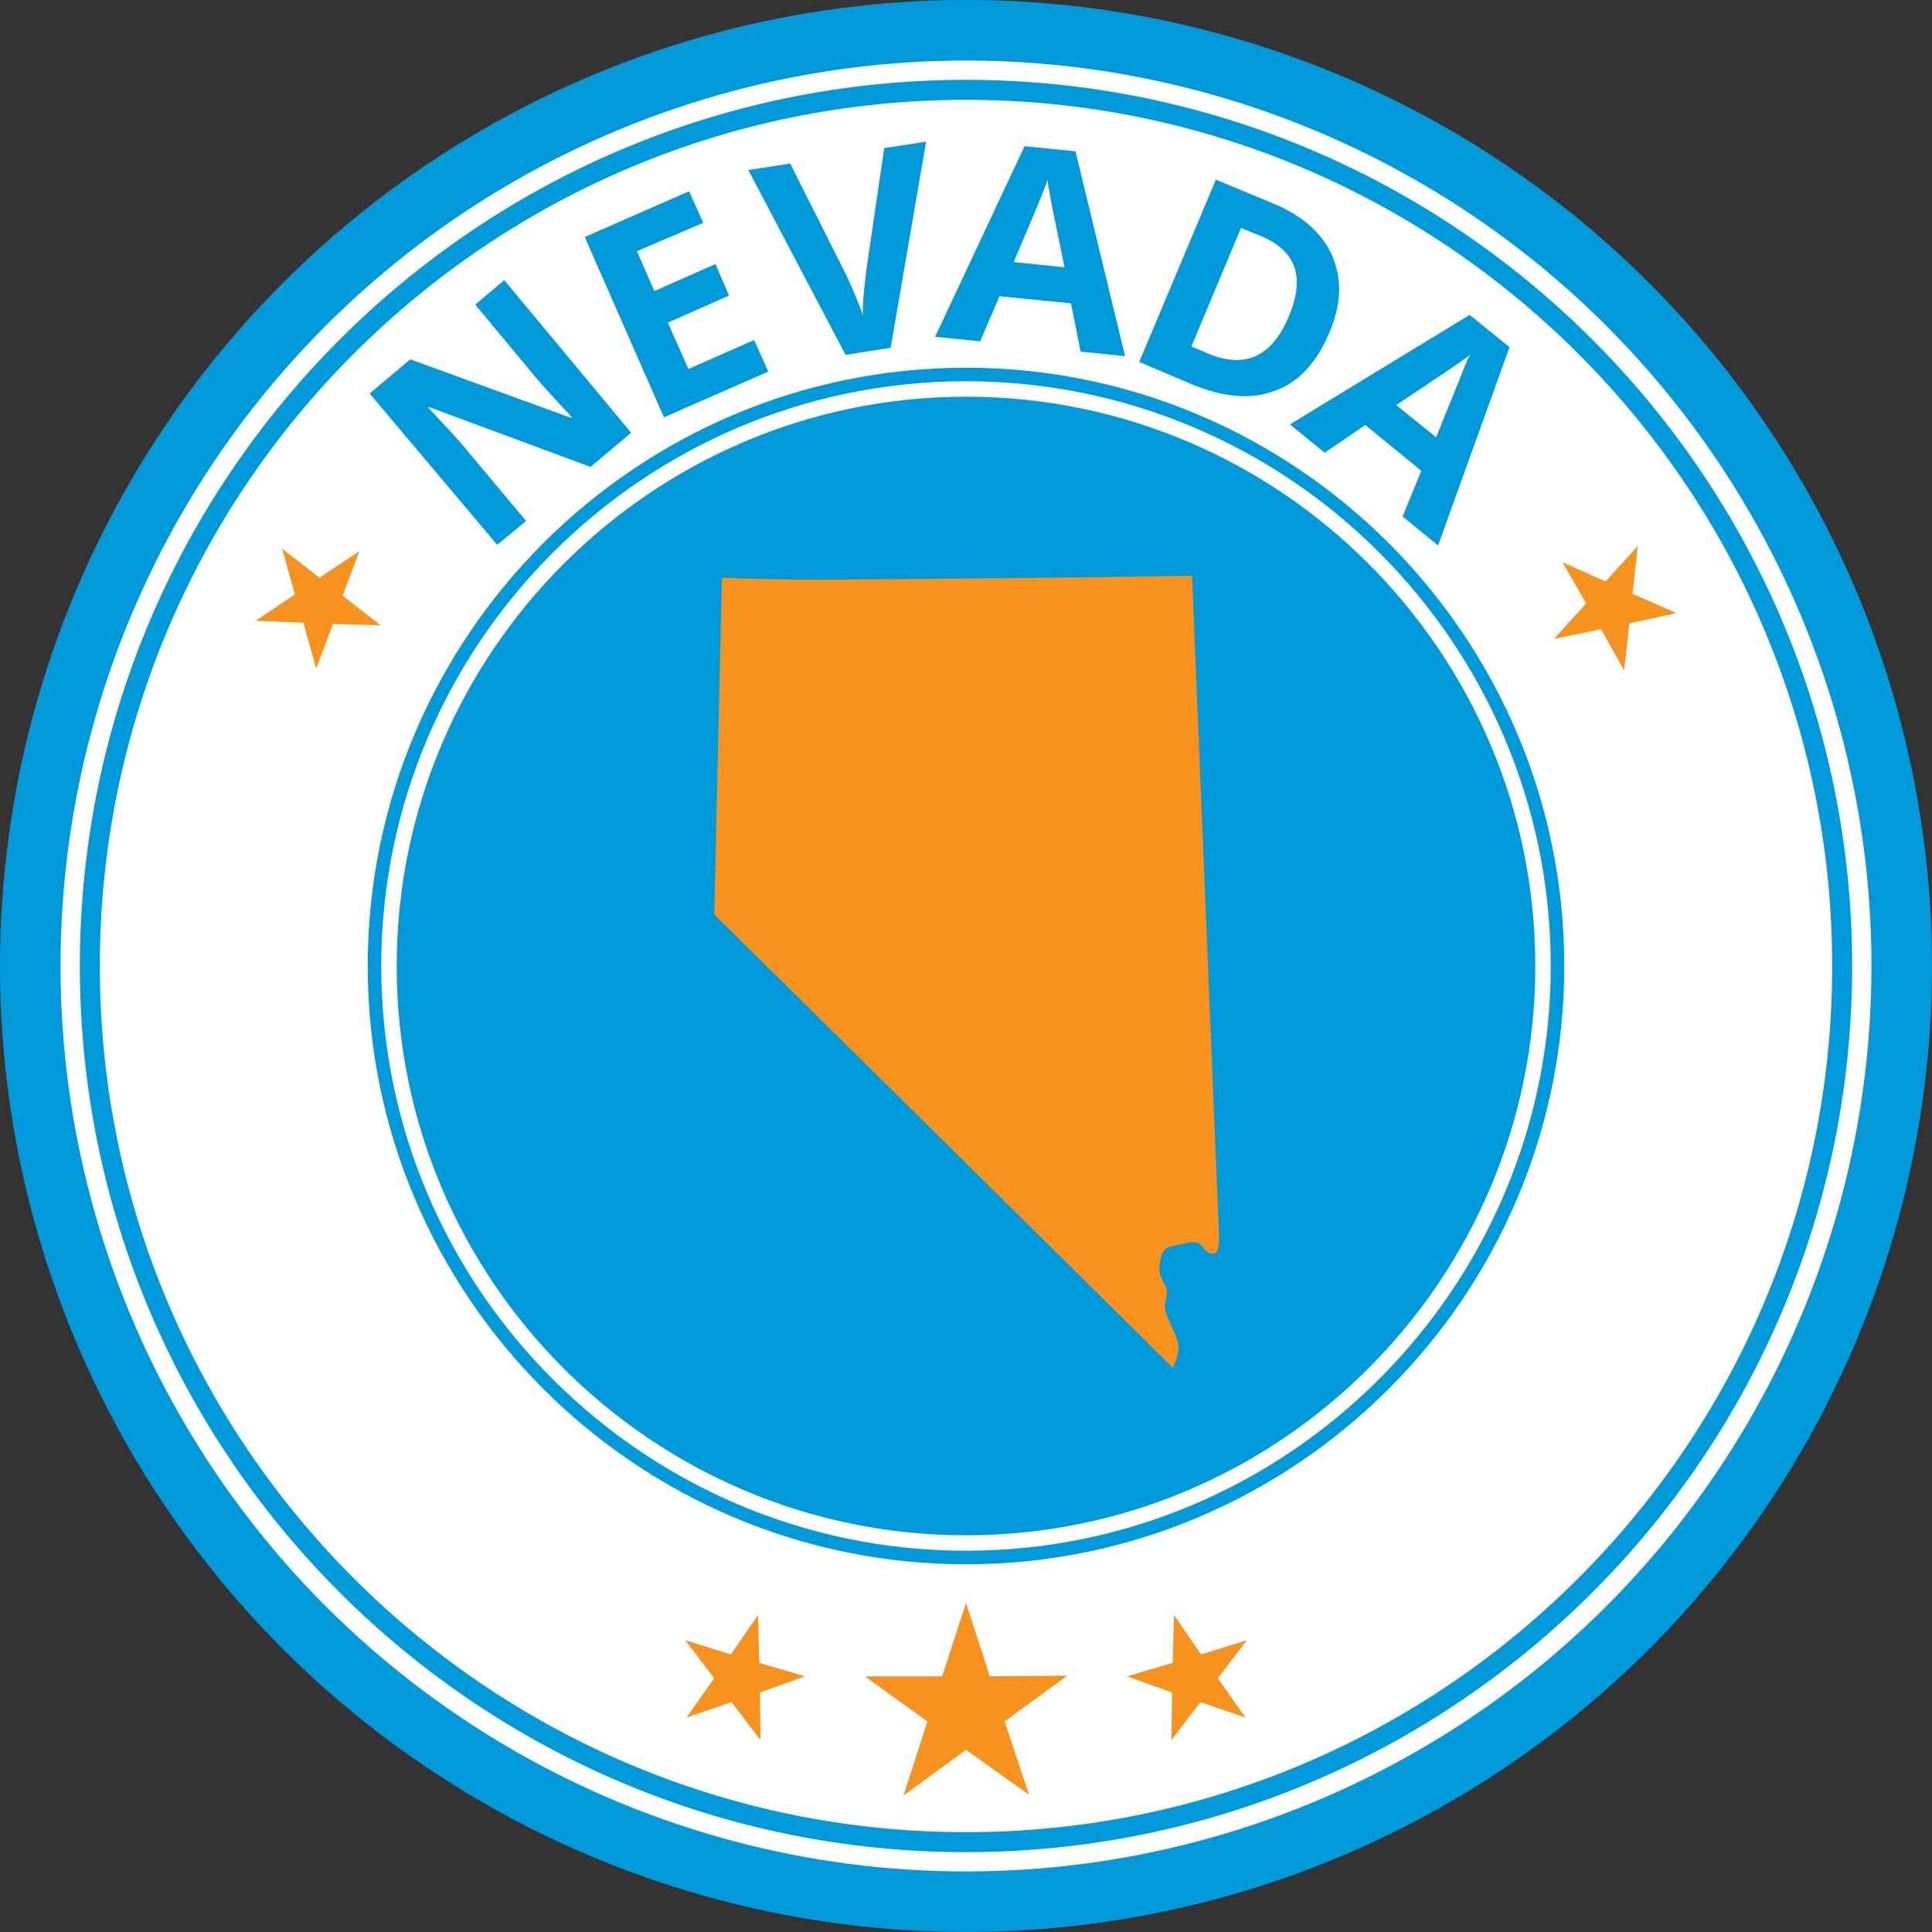 <?xml version="1.0" encoding="utf-8"?>
<!-- Generator: Adobe Illustrator 26.0.2, SVG Export Plug-In . SVG Version: 6.00 Build 0)  -->
<svg version="1.1" id="Layer_1" xmlns="http://www.w3.org/2000/svg" xmlns:xlink="http://www.w3.org/1999/xlink" x="0px" y="0px"
	 viewBox="0 0 300 300" style="enable-background:new 0 0 300 300;" xml:space="preserve">
<rect x="0" y="0" width="300" height="300" fill="#333333" stroke="none"/>
<style type="text/css">
	.st0{fill:#009ADA;}
	.st1{fill:#FFFFFF;}
	.st2{fill:#F7921E;}
	.st3{fill-rule:evenodd;clip-rule:evenodd;fill:#F7921E;}
</style>
<g>
	<g>
		<circle class="st0" cx="150" cy="150" r="150"/>
	</g>
</g>
<g>
	<g>
		<circle class="st1" cx="150" cy="150" r="140.6"/>
	</g>
</g>
<g>
	<g>
		<path class="st0" d="M150,287.6c-75.9,0-137.6-61.7-137.6-137.6C12.4,74.1,74.1,12.4,150,12.4S287.6,74.1,287.6,150
			C287.6,225.9,225.9,287.6,150,287.6z M150,15.5C75.8,15.5,15.5,75.8,15.5,150c0,74.2,60.3,134.5,134.5,134.5
			S284.5,224.2,284.5,150C284.5,75.8,224.2,15.5,150,15.5z"/>
	</g>
</g>
<g>
	<g>
		<circle class="st0" cx="150" cy="150" r="87.8"/>
	</g>
	<g>
		<path class="st0" d="M150,238.4c-48.8,0-88.4-39.7-88.4-88.4s39.7-88.4,88.4-88.4c48.8,0,88.4,39.7,88.4,88.4
			S198.8,238.4,150,238.4z M150,62.9c-48,0-87.1,39.1-87.1,87.1s39.1,87.1,87.1,87.1s87.1-39.1,87.1-87.1S198,62.9,150,62.9z"/>
	</g>
</g>
<g>
	<path class="st0" d="M98,67.2l-6.3,5.3l-25.1-9.3l-0.1,0.1c2.8,3,4.8,5.1,5.9,6.5l9.3,11.1l-4.5,3.7L57.4,61.1l6.3-5.3l25,9.1
		l0.1-0.1c-2.7-2.9-4.6-5-5.7-6.3l-9.3-11.2l4.5-3.8L98,67.2z"/>
	<path class="st0" d="M119.3,57.7l-16.2,7.1L90.8,36.8l16.2-7.1l2.2,4.9L98.9,39l2.7,6.2l9.5-4.2l2.1,4.9l-9.5,4.2l3.2,7.2l10.2-4.5
		L119.3,57.7z"/>
	<path class="st0" d="M137.3,23l6.5-1l-5.5,32l-7,1.1l-15.1-28.7l6.5-1l8.6,17.1c0.5,1,1,2.2,1.6,3.6c0.6,1.4,0.9,2.3,1.1,2.9
		c-0.1-1.3,0.1-3.6,0.5-6.9L137.3,23z"/>
	<path class="st0" d="M167.8,54.6l-1.5-7.5l-11.1-1.1l-3,7l-7-0.7l13.9-29.6l7.9,0.8l7.7,31.8L167.8,54.6z M165.3,41.5
		c-1.4-6.8-2.2-10.6-2.3-11.5c-0.2-0.9-0.3-1.6-0.3-2.1c-0.6,1.7-2.4,6-5.3,12.8L165.3,41.5z"/>
	<path class="st0" d="M206.4,51.7c-2,4.7-4.8,7.7-8.5,9c-3.7,1.4-8,1-13-1.1l-8-3.4l11.9-28.3l8.9,3.7c4.6,1.9,7.7,4.7,9.2,8.2
		C208.4,43.4,208.3,47.3,206.4,51.7z M200.1,49.2c2.6-6.1,1.2-10.2-4.2-12.5l-3.2-1.3L185,53.8l2.6,1.1
		C193.3,57.3,197.5,55.4,200.1,49.2z"/>
	<path class="st0" d="M217.8,80.2l2.9-7.1L212,66l-6.3,4.3l-5.4-4.4l27.9-17l6.2,5l-11.1,30.8L217.8,80.2z M223,67.9
		c2.6-6.4,4.1-10.1,4.4-10.9c0.3-0.8,0.6-1.5,0.9-1.9c-1.5,1.1-5.3,3.7-11.5,7.8L223,67.9z"/>
</g>
<g>
	<g>
		<path class="st0" d="M150,242.9c-51.2,0-92.9-41.7-92.9-92.9S98.8,57.1,150,57.1s92.9,41.7,92.9,92.9S201.2,242.9,150,242.9z
			 M150,59.2c-50.1,0-90.8,40.8-90.8,90.8c0,50.1,40.8,90.8,90.8,90.8s90.8-40.8,90.8-90.8C240.8,99.9,200.1,59.2,150,59.2z"/>
	</g>
</g>
<g>
	<polygon class="st2" points="254.3,84.8 253.5,92.2 260.3,95.2 253,96.8 252.2,104.1 248.6,97.7 241.3,99.2 246.3,93.7 242.6,87.3 
		249.3,90.3 	"/>
</g>
<g>
	<polygon class="st2" points="55.8,85.6 53.2,92.5 59.1,97.1 51.7,96.9 49.1,103.8 47.1,96.7 39.7,96.4 45.8,92.3 43.8,85.2 
		49.6,89.7 	"/>
</g>
<g>
	<g>
		<polygon class="st2" points="193.6,254.7 189.1,260.6 193.4,266.7 186.4,264.3 181.9,270.2 182,262.8 175,260.3 182.1,258.2 
			182.3,250.8 186.5,256.9 		"/>
	</g>
	<g>
		<polygon class="st2" points="106.4,254.7 110.9,260.6 106.6,266.7 113.6,264.3 118.1,270.2 118,262.8 125,260.3 117.9,258.2 
			117.7,250.8 113.5,256.9 		"/>
	</g>
	<g>
		<polygon class="st2" points="150,248.9 153.7,260.3 165.7,260.2 156,267.3 159.8,278.7 150,271.7 140.3,278.8 144,267.3 
			134.3,260.3 146.3,260.3 		"/>
	</g>
</g>
<g>
	<path class="st3" d="M185.1,89.4c-17.7,0.3-38.9,0.5-57.8,0.6c-5.2,0-10.3-0.1-15.2-0.3l-1.2,52.3c4.3,4.2,65.5,64.7,71.2,70.4
		c0.4-0.8,0.9-2.1,0.9-3.2c0-1-0.6-2.2-1.1-3.3c-0.5-1-0.9-2-1-2.8c-0.1-0.7,0.1-1.2,0.2-1.7c0.1-0.5,0.2-1-0.1-1.7l0,0l-0.1-0.1
		l0,0c-0.8-1.6-1.1-2.2-0.7-4c0.3-1.8,1.2-2,2.3-2.2c0.1,0,0.2,0,0.4-0.1c0.4-0.1,0.4-0.1,0.5-0.1c1-0.2,1.9-0.5,2.6-0.2
		c0.3,0.1,0.5,0.4,0.8,0.7c0.3,0.4,0.8,1,1.6,1c1,0,0.9-2.5,0.9-2.5l0,0L185.1,89.4z"/>
</g>
</svg>
